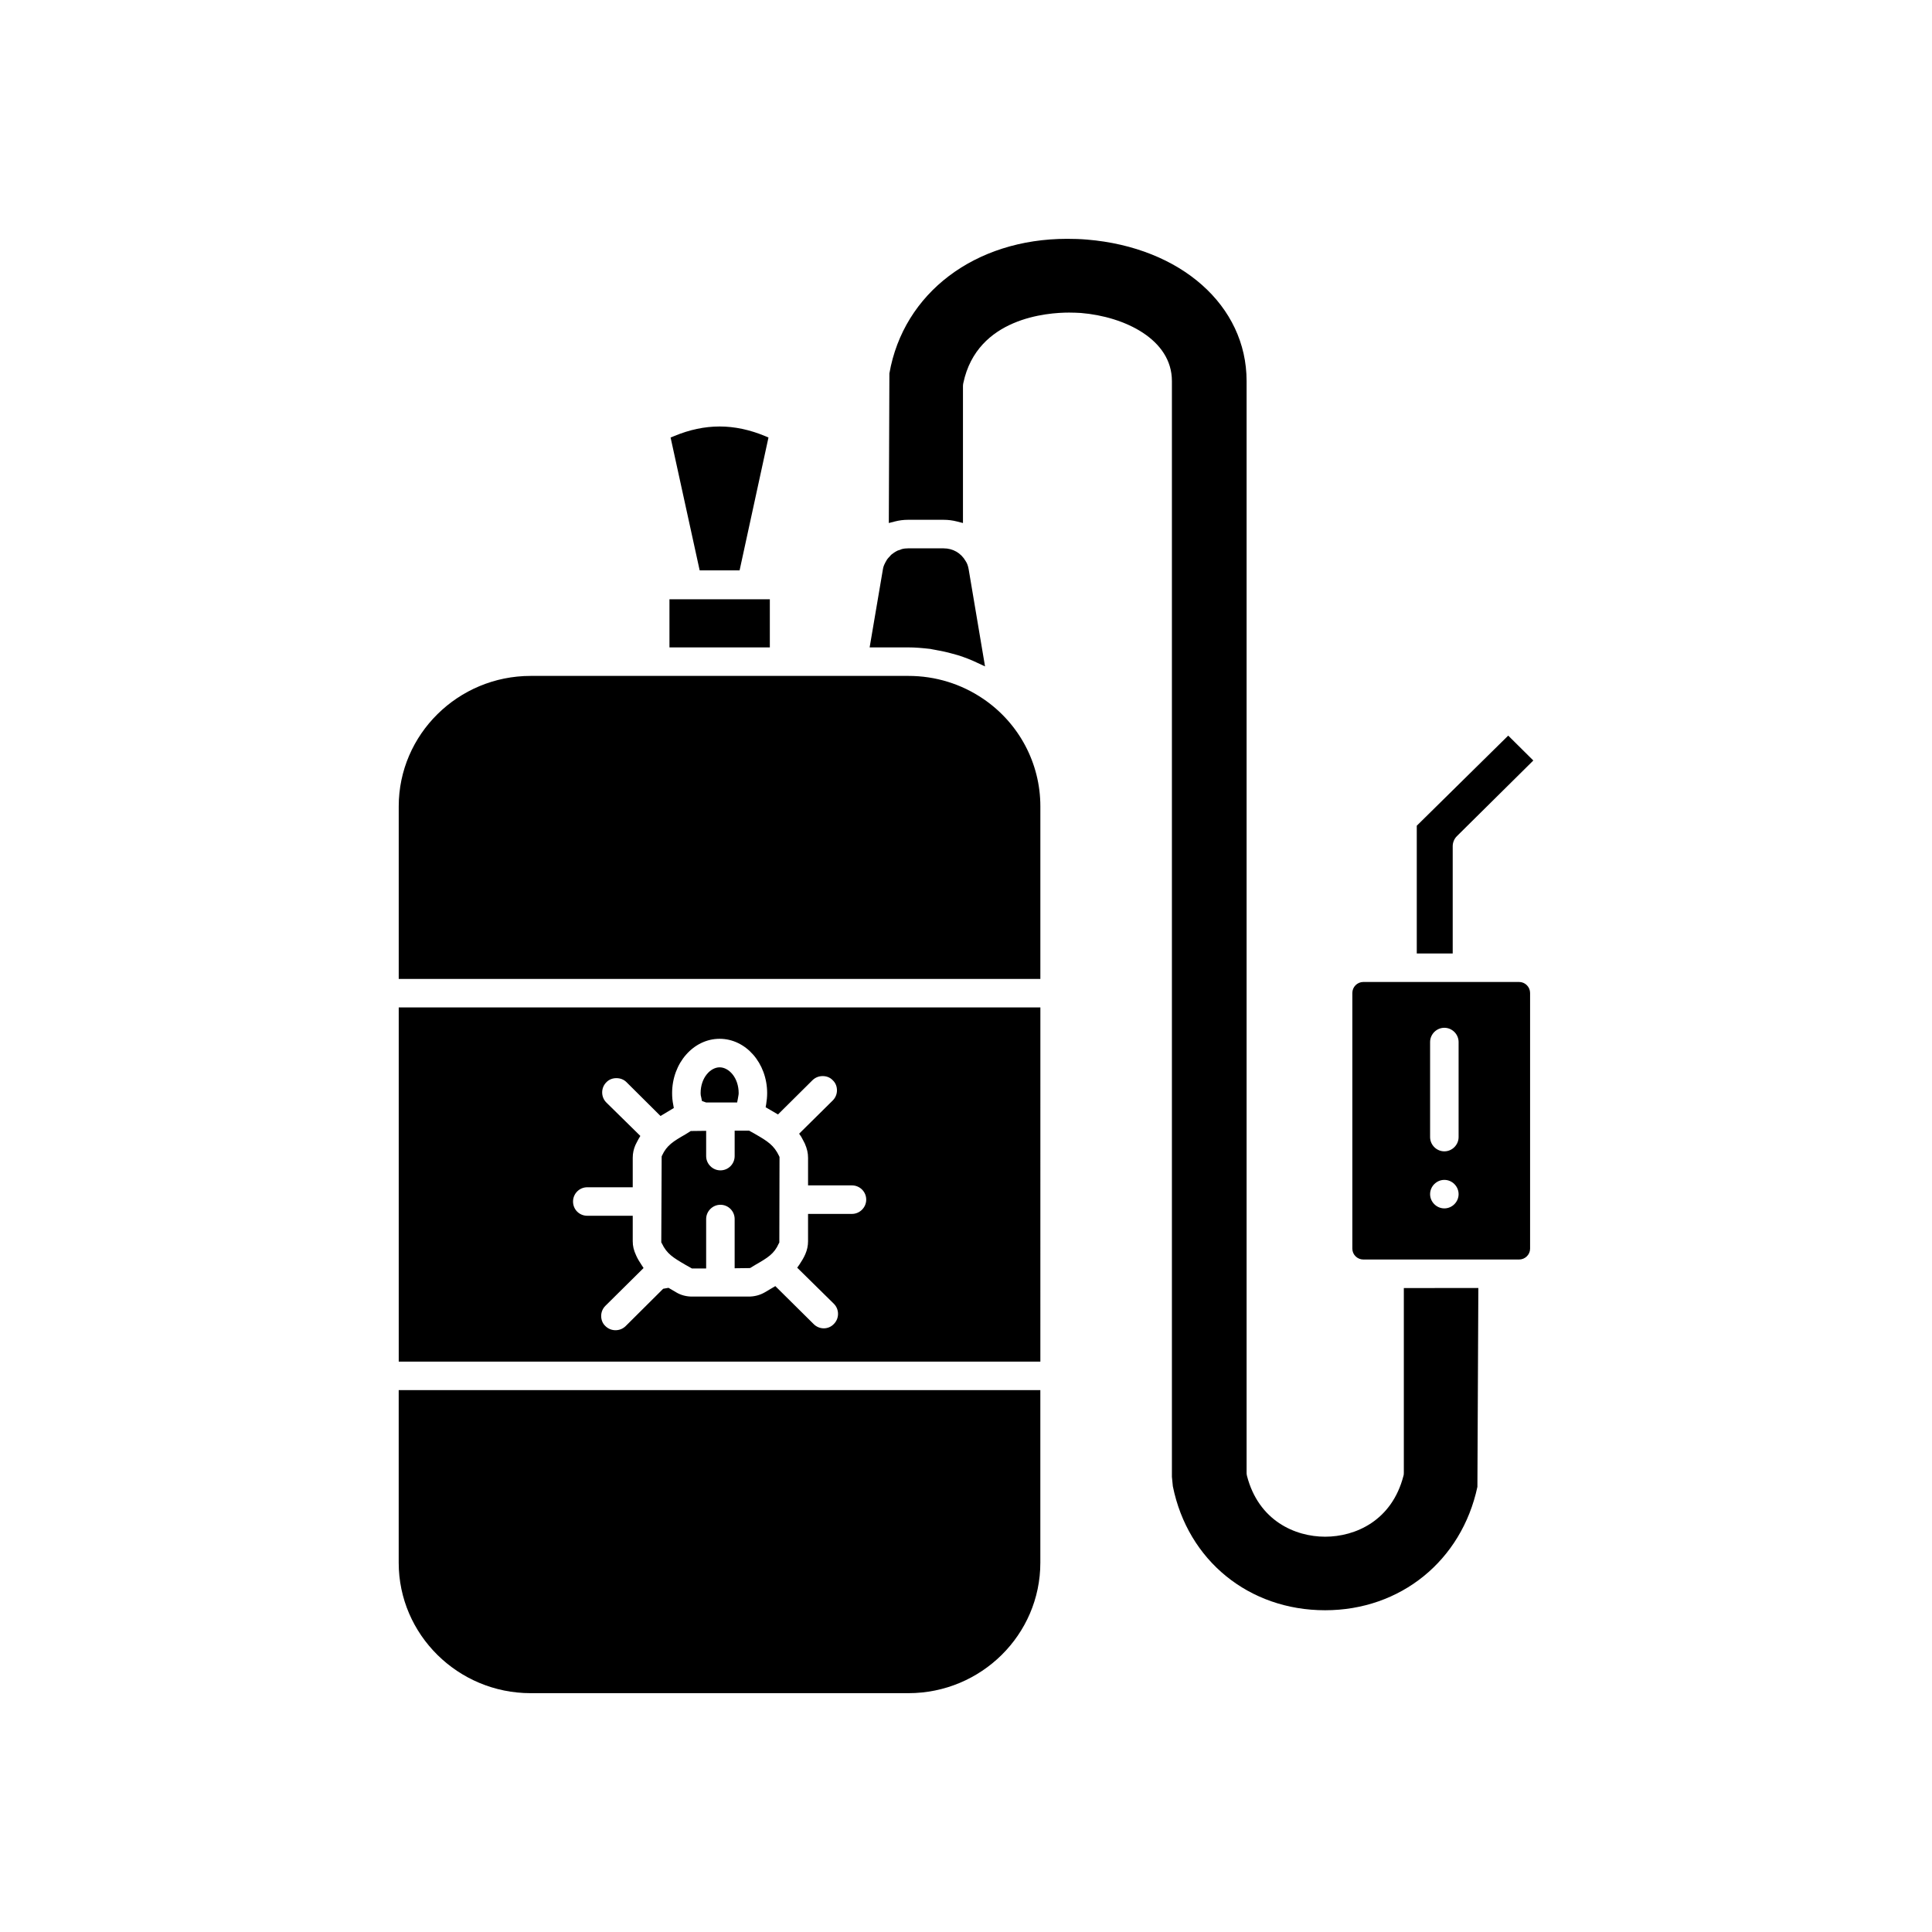<?xml version="1.0" encoding="UTF-8"?>
<!-- Uploaded to: SVG Repo, www.svgrepo.com, Generator: SVG Repo Mixer Tools -->
<svg fill="#000000" width="800px" height="800px" version="1.1" viewBox="144 144 512 512" xmlns="http://www.w3.org/2000/svg">
 <path d="m249.66 512.4v45.746c0 19.043 15.719 34.562 34.965 34.562h100.11c19.297 0 34.965-15.516 34.965-34.562v-45.746zm266.37-27.055v48.82c0 0.301 0 0.656-0.102 0.957-3.074 11.891-12.746 16.121-20.758 16.121-7.961 0-17.633-4.231-20.707-16.121-0.102-0.352-0.102-0.656-0.102-0.957v-289.19c0-20-17.43-35.418-42.32-37.484-1.762-0.148-3.523-0.199-5.238-0.199-24.434 0-43.379 14.359-47.105 35.668l-0.152 39.648 1.562-0.402c1.16-0.301 2.316-0.453 3.527-0.453h9.422c1.211 0 2.418 0.152 3.578 0.453l1.562 0.402v-36.324c0-0.301 0.051-0.555 0.102-0.805 3.676-17.332 22.371-18.641 28.012-18.641 1.109 0 2.168 0.051 3.125 0.102 11.637 0.957 24.133 7.004 24.133 18.035v290.39l0.25 2.519c3.981 19.699 20.203 32.848 40.355 32.848 20 0 36.172-13.148 40.355-32.699l0.25-52.699zm-181.32-58.492c-2.418 0-5.039 2.723-5.039 6.852 0 0.402 0.051 0.754 0.152 1.059l0.203 1.008 1.109 0.402h8.211l0.203-1.059c0.102-0.656 0.203-1.008 0.203-1.41-0.004-4.133-2.625-6.852-5.043-6.852zm15.77 23.527c-1.359-2.871-3.023-3.93-6.348-5.844l-1.613-0.906h-3.828v6.75c0 2.066-1.664 3.777-3.777 3.777-2.066 0-3.777-1.715-3.777-3.777v-6.699l-4.082 0.051-1.359 0.855c-3.324 1.914-4.988 2.922-6.246 5.644l-0.102 0.25-0.102 22.773 0.152 0.25c1.309 2.769 2.973 3.777 6.348 5.742l1.613 0.906h3.777v-13.098c0-2.066 1.715-3.777 3.777-3.777 2.117 0 3.777 1.711 3.777 3.777v13.047l4.082-0.051 1.41-0.855c3.324-1.914 4.988-2.922 6.195-5.644l0.152-0.25 0.051-22.672zm0 0c-1.359-2.871-3.023-3.93-6.348-5.844l-1.613-0.906h-3.828v6.75c0 2.066-1.664 3.777-3.777 3.777-2.066 0-3.777-1.715-3.777-3.777v-6.699l-4.082 0.051-1.359 0.855c-3.324 1.914-4.988 2.922-6.246 5.644l-0.102 0.25-0.102 22.773 0.152 0.25c1.309 2.769 2.973 3.777 6.348 5.742l1.613 0.906h3.777v-13.098c0-2.066 1.715-3.777 3.777-3.777 2.117 0 3.777 1.711 3.777 3.777v13.047l4.082-0.051 1.41-0.855c3.324-1.914 4.988-2.922 6.195-5.644l0.152-0.25 0.051-22.672zm-20.453-14.609 1.109 0.402h8.211l0.203-1.059c0.102-0.656 0.203-1.008 0.203-1.41 0-4.133-2.621-6.852-5.039-6.852s-5.039 2.723-5.039 6.852c0 0.402 0.051 0.754 0.152 1.059zm-80.359-24.789v93.859h170.04l0.004-93.859zm120.11 54.715h-11.637v7.254c0 1.211-0.254 2.316-0.707 3.375-0.453 1.059-1.008 1.914-1.562 2.769l-0.605 0.855 9.723 9.57c1.461 1.461 1.461 3.879 0 5.34-0.707 0.754-1.664 1.16-2.672 1.16-1.008 0-1.965-0.402-2.672-1.109l-10.176-10.078-2.82 1.664c-1.309 0.754-2.769 1.109-4.231 1.109h-15.012c-1.461 0-2.922-0.352-4.184-1.109l-2.066-1.211-1.41 0.25-9.977 9.926c-0.754 0.707-1.664 1.059-2.672 1.059-1.008 0-1.965-0.402-2.672-1.109-0.754-0.707-1.109-1.664-1.109-2.672 0-1.008 0.402-1.965 1.109-2.672l10.125-10.027-0.555-0.855c-0.504-0.754-1.008-1.562-1.41-2.469-0.656-1.41-0.906-2.519-0.906-3.777v-6.75h-12.043c-2.117 0-3.777-1.664-3.777-3.777 0-2.066 1.664-3.777 3.777-3.777h12.043v-7.809c0-1.211 0.25-2.316 0.707-3.375 0.25-0.555 0.555-1.059 0.805-1.562l0.504-0.855-9.02-8.867c-1.461-1.461-1.461-3.879 0-5.34 0.707-0.754 1.664-1.109 2.672-1.109 1.008 0 1.965 0.352 2.672 1.059l9.02 8.969 3.527-2.117-0.152-0.855c-0.203-1.008-0.301-2.016-0.301-3.074 0-7.961 5.644-14.41 12.594-14.41 6.953 0 12.594 6.449 12.594 14.41 0 0.957-0.102 1.914-0.25 2.871l-0.152 0.855 3.273 1.914 9.176-9.109c0.754-0.707 1.664-1.059 2.672-1.059 1.008 0 1.965 0.352 2.672 1.109 0.754 0.707 1.109 1.664 1.109 2.672 0 1.008-0.402 1.965-1.109 2.672l-8.918 8.816 0.555 0.805c0.301 0.605 0.656 1.16 0.957 1.812 0.605 1.41 0.855 2.519 0.855 3.777v7.305h11.637c2.066 0 3.777 1.664 3.777 3.777 0 2.066-1.711 3.781-3.777 3.781zm-25.645-21.16-1.613-0.906h-3.828v6.75c0 2.066-1.664 3.777-3.777 3.777-2.066 0-3.777-1.715-3.777-3.777v-6.699l-4.082 0.051-1.359 0.855c-3.324 1.914-4.988 2.922-6.246 5.644l-0.102 0.25-0.102 22.773 0.152 0.25c1.309 2.769 2.973 3.777 6.348 5.742l1.613 0.906h3.777v-13.098c0-2.066 1.715-3.777 3.777-3.777 2.117 0 3.777 1.711 3.777 3.777v13.047l4.082-0.051 1.41-0.855c3.324-1.914 4.988-2.922 6.195-5.644l0.152-0.25 0.051-22.672-0.102-0.25c-1.359-2.871-3.023-3.93-6.348-5.844zm-14.105-8.766 1.109 0.402h8.211l0.203-1.059c0.102-0.656 0.203-1.008 0.203-1.41 0-4.133-2.621-6.852-5.039-6.852s-5.039 2.723-5.039 6.852c0 0.402 0.051 0.754 0.152 1.059zm216.54-31.539h-41.262c-1.613 0-2.922 1.309-2.922 2.922v67.762c0 1.562 1.309 2.871 2.922 2.871h41.262c1.613 0 2.922-1.309 2.922-2.871v-67.762c0-1.613-1.312-2.922-2.922-2.922zm-19.801 60.004c-2.066 0-3.777-1.715-3.777-3.777 0-2.066 1.715-3.777 3.777-3.777 2.066 0 3.777 1.711 3.777 3.777 0 2.062-1.711 3.777-3.777 3.777zm3.777-18.895c0 2.066-1.715 3.777-3.777 3.777-2.066 0-3.777-1.715-3.777-3.777v-25.191c0-2.066 1.715-3.777 3.777-3.777 2.066 0 3.777 1.711 3.777 3.777zm-125.95-116.12c-5.844-3.981-12.695-6.098-19.852-6.098h-100.11c-19.246 0-34.965 15.516-34.965 34.562v45.746h170.04v-45.746c0.004-11.387-5.641-22.02-15.113-28.465zm139.1 9.723-24.234 23.879v33.855h9.523v-28.414c0-1.008 0.402-1.965 1.109-2.672l20.254-20.051zm-142.98-44.035c-0.152-0.906-0.402-1.613-0.805-2.215-1.258-2.168-3.375-3.375-5.844-3.375h-9.422c-0.555 0-1.109 0.051-1.664 0.203l-0.504 0.203c-0.402 0.102-0.707 0.203-1.008 0.402l-0.504 0.301c-0.301 0.203-0.555 0.402-0.805 0.605l-0.352 0.402c-0.301 0.301-0.504 0.555-0.707 0.805-0.707 1.16-1.008 1.863-1.109 2.57l-3.527 20.758h10.277c1.762 0 3.578 0.152 5.793 0.402 0.402 0.102 0.855 0.152 1.309 0.25 1.715 0.301 3.125 0.605 4.535 1.008l1.461 0.402c1.914 0.605 3.578 1.258 5.039 1.965l2.168 1.008zm-79.301 7.91v12.746h26.602v-12.746zm25.293-43.277c-4.031-1.664-8.062-2.519-11.992-2.519-3.981 0-8.012 0.855-11.992 2.519l-1.008 0.402 7.707 35.215h10.578l7.656-35.215z"/>
</svg>